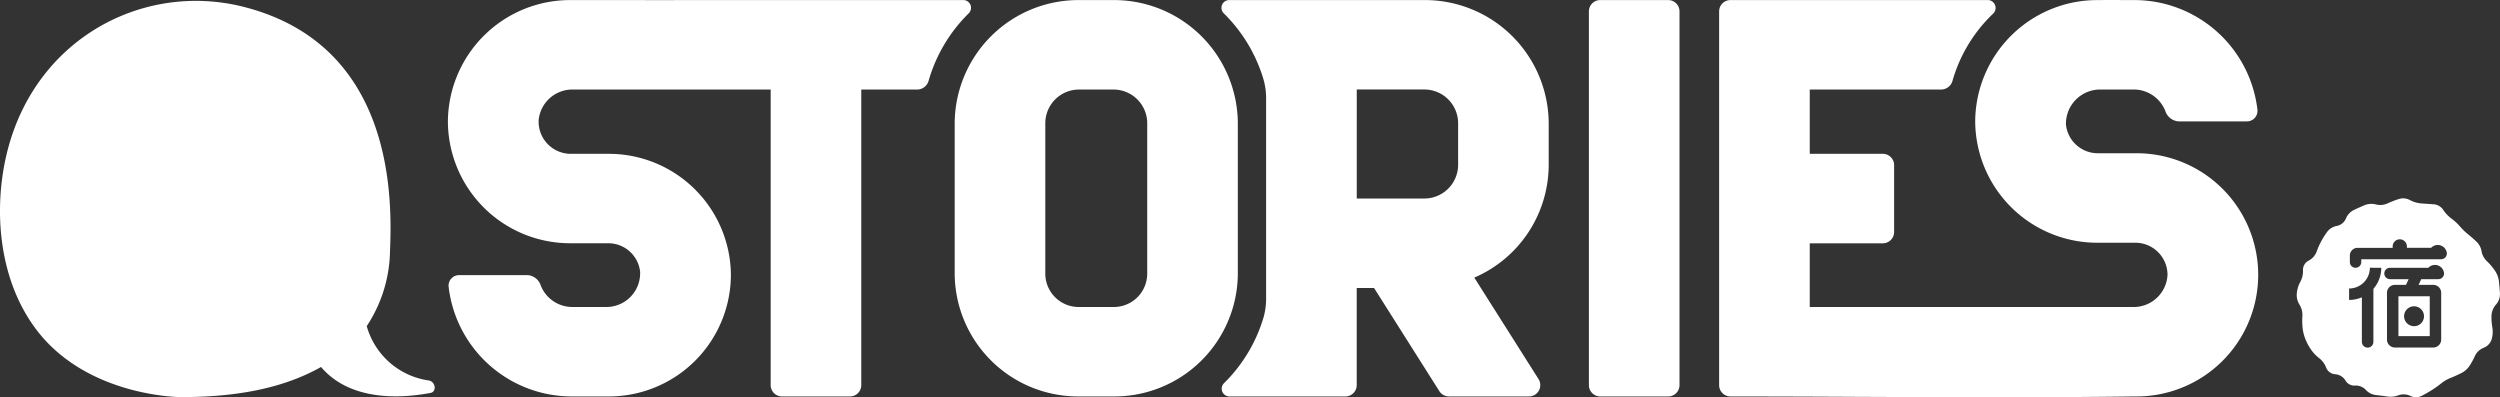<svg xmlns="http://www.w3.org/2000/svg" width="376.756" height="59.867" viewBox="0 0 376.756 59.867"><rect x="0" y="0" width="376.756" height="59.867" fill="#333333" stroke="none"/><path d="M6.737,51.426c7.738,9.824,21.494,9.833,21.494,9.833,7.182,0,14.806-.95,21.151-4.54,4.025,4.745,10.93,4.953,16.487,3.913,1-.187.765-1.69-.234-1.878a11.37,11.37,0,0,1-9.368-8.194,21.075,21.075,0,0,0,3.507-11.308c.338-7.9.686-31.125-22.2-36.841C21.656-1.556,4.105,8.315,1.36,28.037.232,36.131,1.68,45.005,6.737,51.426Z" transform="translate(-1 -1.414)" fill="#fff"/><path d="M3070.466,13.493a1.8,1.8,0,0,0,1.709-1.332,22.488,22.488,0,0,1,6.132-10.12,1.188,1.188,0,0,0-.734-2.031h-38.867A1.706,1.706,0,0,0,3037,1.717V58.039a1.707,1.707,0,0,0,1.707,1.707q9.575.007,19.153.06h0c13.955.061,27.913.122,41.86-.062v0a18.326,18.326,0,1,0,0-36.65h-5.632a4.823,4.823,0,0,1-4.823-4.329,5.162,5.162,0,0,1,5.12-5.276h5.078a5.12,5.12,0,0,1,4.773,3.222,2.268,2.268,0,0,0,1.965,1.58h10.3a1.59,1.59,0,0,0,1.626-1.727A18.689,18.689,0,0,0,3099.466.011q-.869,0-1.739-.005c-1.212-.006-2.425-.011-3.637.008v0a18.392,18.392,0,0,0-18.5,18.283,18.392,18.392,0,0,0,18.5,18.283h5.632a4.852,4.852,0,0,1,4.851,4.844,5.105,5.105,0,0,1-5.106,4.844h-48.812v-9.6h11.008a1.706,1.706,0,0,0,1.707-1.707V24.887a1.706,1.706,0,0,0-1.707-1.707h-11.008V13.493Z" transform="translate(-2777.922 0)" fill="#fff"/><path d="M2807,1.83a1.707,1.707,0,0,1,1.707-1.707h10.24a1.707,1.707,0,0,1,1.707,1.707V58.152a1.707,1.707,0,0,1-1.707,1.707h-10.24A1.707,1.707,0,0,1,2807,58.152Z" transform="translate(-2567.549 -0.113)" fill="#fff"/><path d="M2159.307.124h29.451a18.656,18.656,0,0,1,18.774,18.535v6.319a18.534,18.534,0,0,1-11.213,16.971L2206,57.239a1.707,1.707,0,0,1-1.442,2.619h-12.06a1.708,1.708,0,0,1-1.442-.794l-9.842-15.551H2178.6V58.152a1.707,1.707,0,0,1-1.707,1.707h-17.554a1.17,1.17,0,0,1-.744-1.991,23.124,23.124,0,0,0,5.975-9.959,10.5,10.5,0,0,0,.376-2.962V15.1a10.5,10.5,0,0,0-.375-2.959,23.26,23.26,0,0,0-6.012-10.027A1.169,1.169,0,0,1,2159.307.124Zm19.3,29.909V13.6h10.155a5.088,5.088,0,0,1,5.12,5.055v6.319a5.088,5.088,0,0,1-5.12,5.055Z" transform="translate(-1974.14 -0.113)" fill="#fff" fill-rule="evenodd"/><path d="M1687,18.659A18.656,18.656,0,0,1,1705.774.124h5.12a18.656,18.656,0,0,1,18.774,18.535v22.73a18.6,18.6,0,0,1-18.774,18.469h-5.12A18.6,18.6,0,0,1,1687,41.389Zm18.774-5.052a5.085,5.085,0,0,0-5.12,5.052v22.73a5.032,5.032,0,0,0,5.12,4.989h5.12a5.032,5.032,0,0,0,5.12-4.989V18.659a5.085,5.085,0,0,0-5.12-5.052Z" transform="translate(-1543.125 -0.113)" fill="#fff" fill-rule="evenodd"/><path d="M834.649,41.576a18.392,18.392,0,0,1-18.5,18.283v0l-.3,0h-5.078A18.69,18.69,0,0,1,792.106,43.3a1.59,1.59,0,0,1,1.626-1.727h10.3A2.267,2.267,0,0,1,806,43.156a5.121,5.121,0,0,0,4.773,3.222h5.078a5.088,5.088,0,0,0,5.12-5.055V41.1a4.823,4.823,0,0,0-4.822-4.329h-5.632A18.422,18.422,0,0,1,792,18.448,18.422,18.422,0,0,1,810.518.124v0l.256,0h3.372c.221,0,6.3,0,11.989.011V.124h43.617a1.169,1.169,0,0,1,.744,1.99,23.257,23.257,0,0,0-6.052,10.167,1.8,1.8,0,0,1-1.706,1.327h-8.442V58.152a1.706,1.706,0,0,1-1.707,1.707h-10.24a1.707,1.707,0,0,1-1.707-1.707V13.607H814.313l-.167,0h-3.372a5.1,5.1,0,0,0-5.1,4.62q-.005.112-.005.225a4.852,4.852,0,0,0,4.851,4.844h5.632A18.392,18.392,0,0,1,834.649,41.576Z" transform="translate(-724.5 -0.113)" fill="#fff"/><path d="M4086.35,367.962a2.778,2.778,0,0,1,.685-1.648,2.4,2.4,0,0,0,.592-1.71q-.063-.9-.156-1.772a3.565,3.565,0,0,0-.623-1.648,8.588,8.588,0,0,0-1.184-1.4,2.664,2.664,0,0,1-.81-1.492,2.581,2.581,0,0,0-.778-1.461q-.623-.591-1.277-1.119a9.345,9.345,0,0,1-1.215-1.181,7.241,7.241,0,0,0-1.246-1.15,5.354,5.354,0,0,1-1.245-1.306,1.9,1.9,0,0,0-1.5-.871q-.934-.062-1.806-.124a4.376,4.376,0,0,1-1.713-.5,2.159,2.159,0,0,0-1.713-.155,14.91,14.91,0,0,0-1.682.653,2.628,2.628,0,0,1-1.743.155,2.767,2.767,0,0,0-1.745.124q-.81.342-1.589.715a2.463,2.463,0,0,0-1.183,1.275,1.882,1.882,0,0,1-1.371,1.119,2.378,2.378,0,0,0-1.464.9,12.8,12.8,0,0,0-.9,1.43,10.451,10.451,0,0,0-.685,1.555,2.521,2.521,0,0,1-1.184,1.337,1.558,1.558,0,0,0-.872,1.461,3.371,3.371,0,0,1-.4,1.741,4.55,4.55,0,0,0-.53,1.71,2.775,2.775,0,0,0,.405,1.741,2.9,2.9,0,0,1,.436,1.71,10.077,10.077,0,0,0,.031,1.772,6.342,6.342,0,0,0,.436,1.741,7.977,7.977,0,0,0,.841,1.554,5.874,5.874,0,0,0,1.214,1.275,3.32,3.32,0,0,1,1.059,1.43,1.549,1.549,0,0,0,1.371.995,1.964,1.964,0,0,1,1.525.933,1.55,1.55,0,0,0,1.464.777,2.053,2.053,0,0,1,1.62.653,2.421,2.421,0,0,0,1.527.777q.871.093,1.712.218a3.364,3.364,0,0,0,1.682-.187,2.313,2.313,0,0,1,1.775.093,1.911,1.911,0,0,0,1.712,0q.78-.4,1.527-.871a14.144,14.144,0,0,0,1.4-.995,5.522,5.522,0,0,1,1.433-.839q.779-.311,1.588-.715a3.19,3.19,0,0,0,1.277-1.119,10.338,10.338,0,0,0,.81-1.492,2.433,2.433,0,0,1,1.308-1.213,2.036,2.036,0,0,0,1.215-1.306,4.056,4.056,0,0,0,.093-1.8A8.829,8.829,0,0,1,4086.35,367.962Zm-13.82-11.477a1.075,1.075,0,0,0-1.074,1.075v.212h-5.274a1.166,1.166,0,0,0-1.176,1.088v1.057a.86.86,0,0,0,1.72,0v-.428h12.039a.859.859,0,0,0,.859-.859.869.869,0,0,0-.028-.218,1.379,1.379,0,0,0-2.343-.641h-3.648v-.212A1.076,1.076,0,0,0,4072.53,356.485Zm5.3,3.863a1.365,1.365,0,0,1,1.341,1.071.86.86,0,0,1-.831,1.075h-2.577l-.4.858h2.179a1.2,1.2,0,0,1,1.228,1.166v7.112a1.2,1.2,0,0,1-1.228,1.166h-5.713a1.2,1.2,0,0,1-1.228-1.166v-7.112a1.2,1.2,0,0,1,1.228-1.166h1.637l.4-.858h-2.838a.859.859,0,0,1,0-1.717h5.8A1.376,1.376,0,0,1,4077.826,360.348Zm-5.506,10.733v-6.014h4.721v6.014Zm2.361-1.5a1.5,1.5,0,1,0-1.505-1.5A1.5,1.5,0,0,0,4074.68,369.577Zm-4.944-8.8a4.845,4.845,0,0,1-1.187,3.173v7.987a.868.868,0,0,1-1.737,0v-6.717l-.071.03a4.853,4.853,0,0,1-1.856.369V363.9a3.129,3.129,0,0,0,3.133-3.127Z" transform="translate(-3710.877 -320.422)" fill="#fff" fill-rule="evenodd"/></svg>